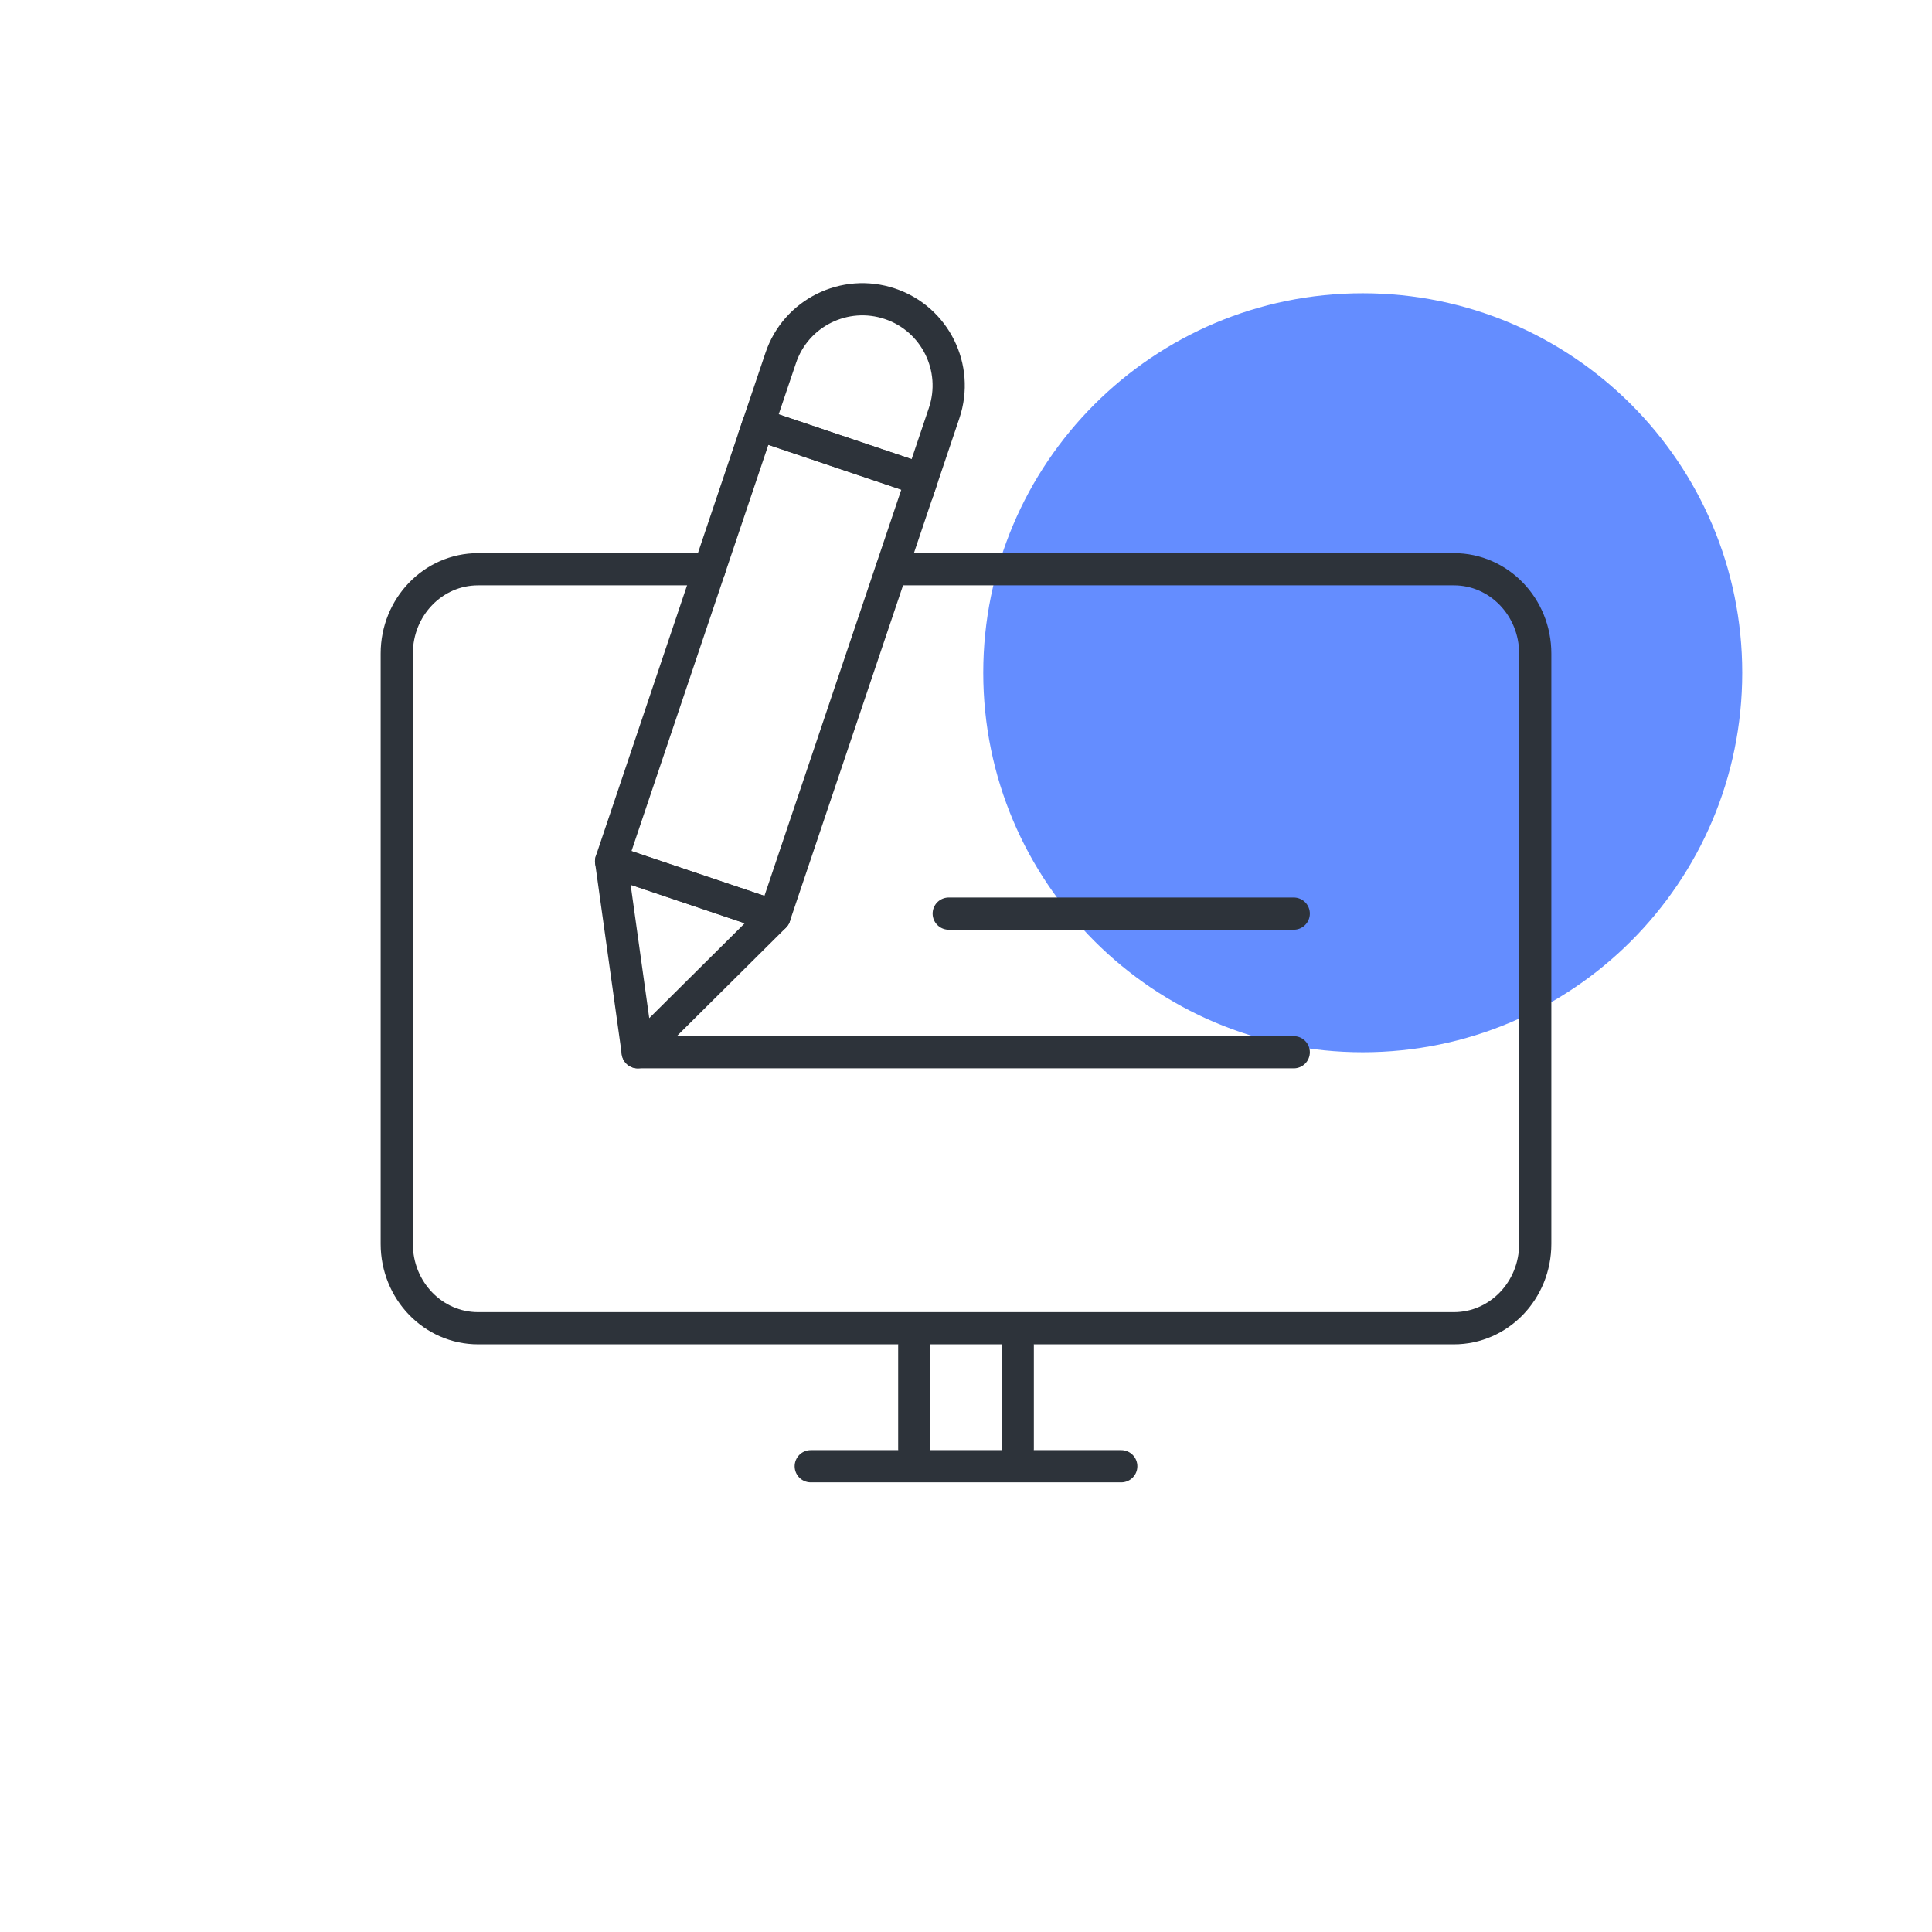 <svg width="72" height="72" viewBox="0 0 72 72" fill="none" xmlns="http://www.w3.org/2000/svg">
<g clip-path="url(#clip0_1786_13908)">
<mask id="mask0_1786_13908" style="mask-type:luminance" maskUnits="userSpaceOnUse" x="0" y="0" width="72" height="72">
<path d="M72 0H0V72H72V0Z" fill="white"/>
</mask>
<g mask="url(#mask0_1786_13908)">
<path d="M50.786 10.929C42.975 10.929 36.643 17.261 36.643 25.071C36.643 32.882 42.975 39.214 50.786 39.214C58.596 39.214 64.928 32.882 64.928 25.071C64.928 17.261 58.596 10.929 50.786 10.929Z" fill="#648DFF"/>
</g>
<mask id="mask1_1786_13908" style="mask-type:luminance" maskUnits="userSpaceOnUse" x="0" y="0" width="72" height="72">
<path d="M72 0H0V72H72V0Z" fill="white"/>
</mask>
<g mask="url(#mask1_1786_13908)">
<path d="M37.929 50.143V54" stroke="#2D333A" stroke-width="1.2" stroke-miterlimit="10" stroke-linecap="round" stroke-linejoin="round"/>
<path d="M34.072 50.143V54" stroke="#2D333A" stroke-width="1.2" stroke-miterlimit="10" stroke-linecap="round" stroke-linejoin="round"/>
</g>
<mask id="mask2_1786_13908" style="mask-type:luminance" maskUnits="userSpaceOnUse" x="0" y="0" width="72" height="72">
<path d="M72 0H0V72H72V0Z" fill="white"/>
</mask>
<g mask="url(#mask2_1786_13908)">
<path d="M41.786 54.643H30.214" stroke="#2D333A" stroke-width="1.2" stroke-miterlimit="10" stroke-linecap="round" stroke-linejoin="round"/>
</g>
<mask id="mask3_1786_13908" style="mask-type:luminance" maskUnits="userSpaceOnUse" x="0" y="0" width="72" height="72">
<path d="M72 0H0V72H72V0Z" fill="white"/>
</mask>
<g mask="url(#mask3_1786_13908)">
<path d="M33.224 21.214H54.184C55.858 21.214 57.214 22.621 57.214 24.357V46.356C57.214 48.092 55.858 49.499 54.184 49.499H17.816C16.142 49.499 14.786 48.092 14.786 46.356V24.357C14.786 22.621 16.142 21.214 17.816 21.214H26.441" stroke="#2D333A" stroke-width="1.2" stroke-miterlimit="10" stroke-linecap="round"/>
</g>
<mask id="mask4_1786_13908" style="mask-type:luminance" maskUnits="userSpaceOnUse" x="0" y="0" width="72" height="72">
<path d="M72 0H0V72H72V0Z" fill="white"/>
</mask>
<g mask="url(#mask4_1786_13908)">
<path d="M34.35 17.87L28.258 15.817L22.774 32.094L28.865 34.147L34.35 17.87Z" stroke="#2D333A" stroke-width="1.2" stroke-miterlimit="10" stroke-linecap="round" stroke-linejoin="round"/>
<path d="M35.186 15.393C35.753 13.711 34.849 11.886 33.166 11.321C31.483 10.755 29.66 11.658 29.095 13.341L28.259 15.819L34.35 17.873L35.186 15.393Z" stroke="#2D333A" stroke-width="1.2" stroke-miterlimit="10" stroke-linecap="round"/>
<path d="M23.767 39.214L22.774 32.095L28.866 34.149L23.767 39.214Z" stroke="#2D333A" stroke-width="1.2" stroke-miterlimit="10" stroke-linecap="round" stroke-linejoin="round"/>
</g>
<mask id="mask5_1786_13908" style="mask-type:luminance" maskUnits="userSpaceOnUse" x="0" y="0" width="72" height="72">
<path d="M72 0H0V72H72V0Z" fill="white"/>
</mask>
<g mask="url(#mask5_1786_13908)">
<path d="M23.766 39.214H48.214" stroke="#2D333A" stroke-width="1.2" stroke-miterlimit="10" stroke-linecap="round"/>
</g>
<mask id="mask6_1786_13908" style="mask-type:luminance" maskUnits="userSpaceOnUse" x="0" y="0" width="72" height="72">
<path d="M72 0H0V72H72V0Z" fill="white"/>
</mask>
<g mask="url(#mask6_1786_13908)">
<path d="M35.356 34.048H48.214" stroke="#2D333A" stroke-width="1.2" stroke-miterlimit="10" stroke-linecap="round"/>
</g>
</g>
<defs>
<clipPath id="clip0_1786_13908">
<rect width="72" height="72" fill="white"/>
</clipPath>
</defs>
</svg>
